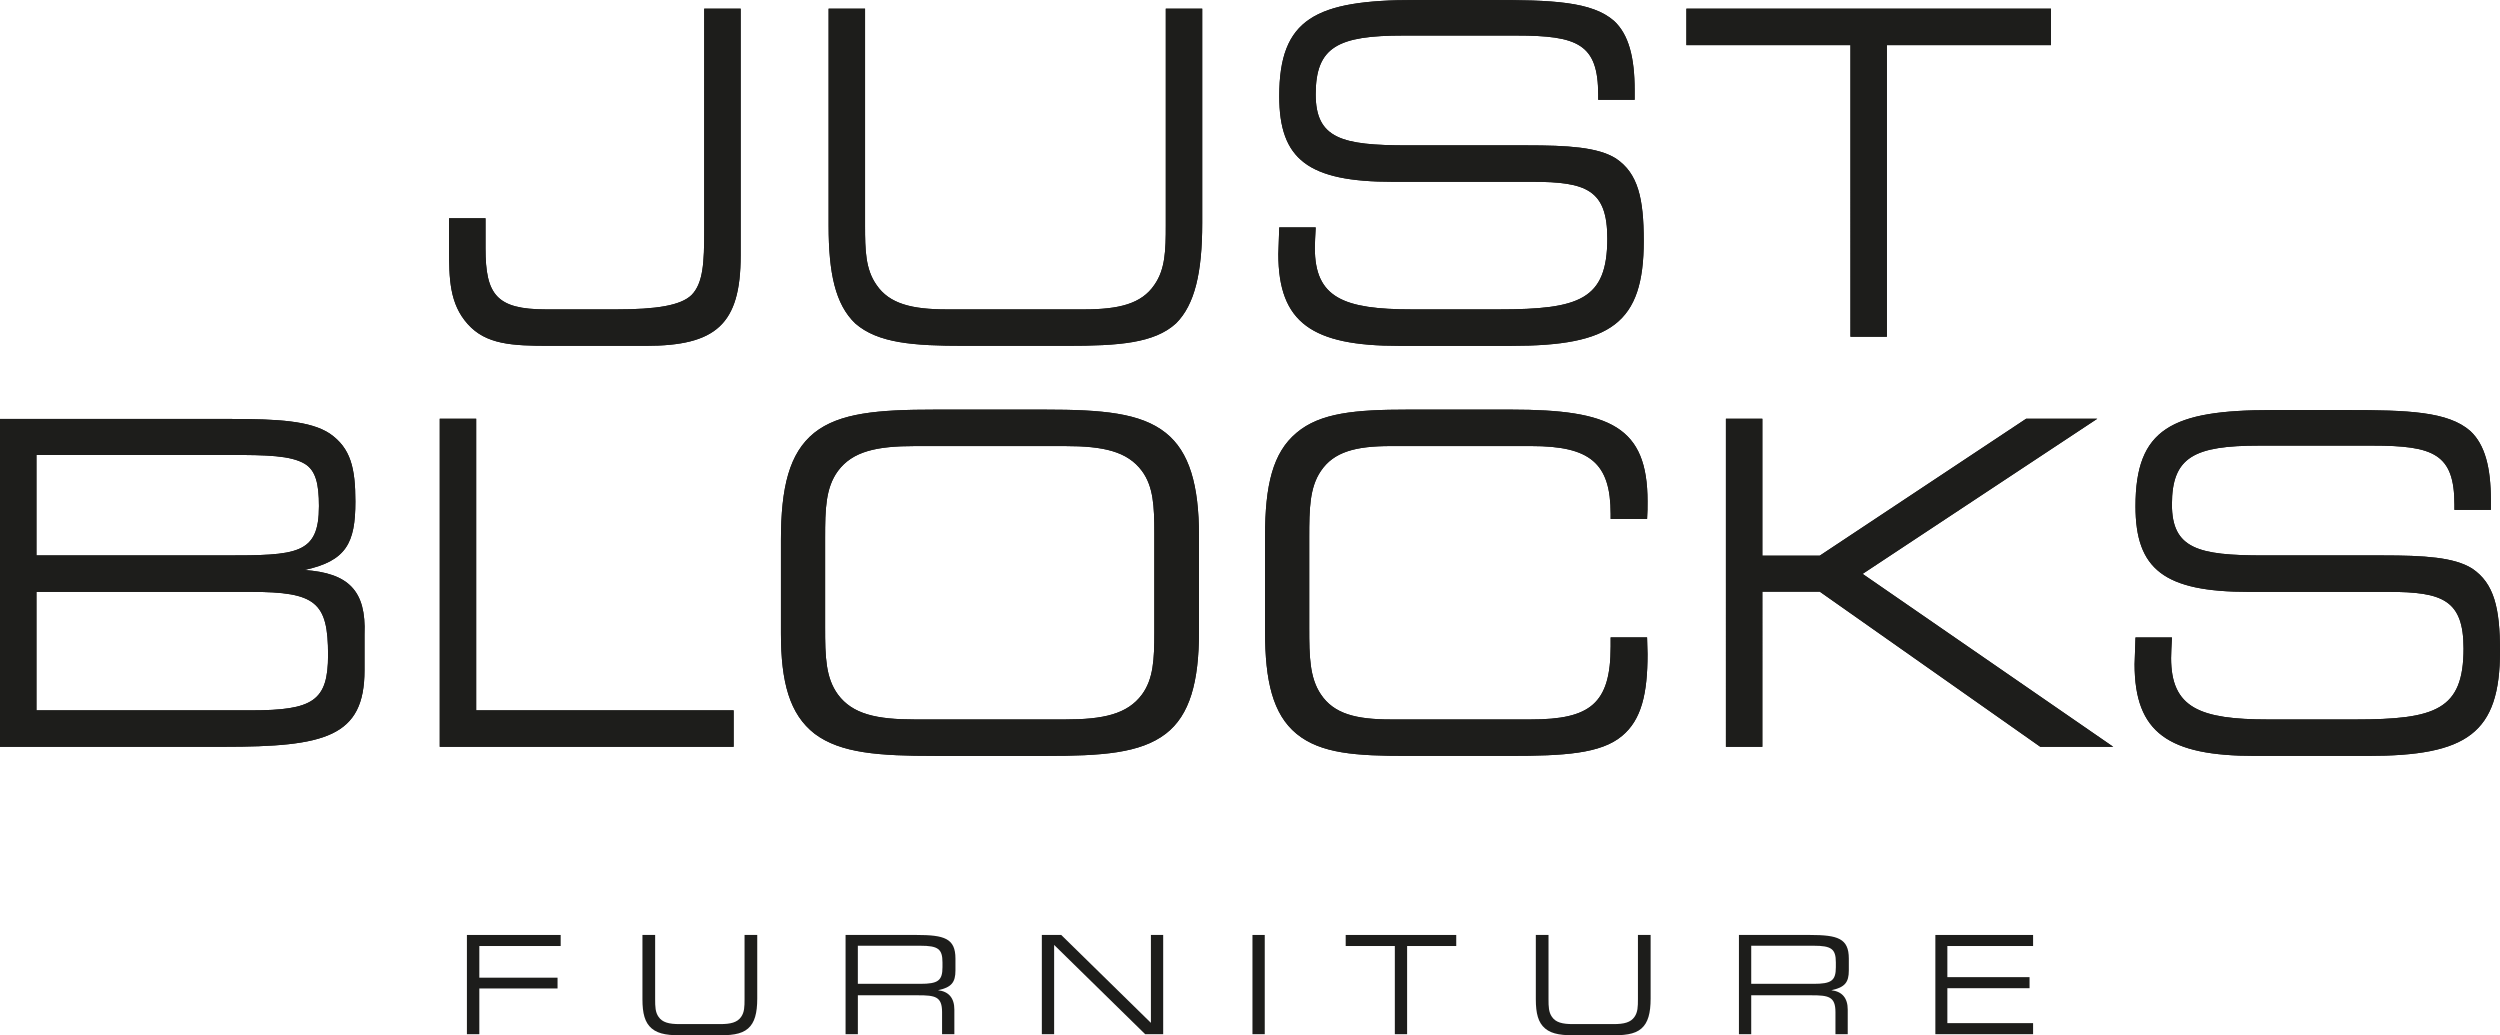 <?xml version="1.0" encoding="utf-8"?>
<!-- Generator: Adobe Illustrator 16.0.0, SVG Export Plug-In . SVG Version: 6.00 Build 0)  -->
<!DOCTYPE svg PUBLIC "-//W3C//DTD SVG 1.1//EN" "http://www.w3.org/Graphics/SVG/1.1/DTD/svg11.dtd">
<svg version="1.1" id="Laag_1" xmlns="http://www.w3.org/2000/svg" xmlns:xlink="http://www.w3.org/1999/xlink" x="0px" y="0px"
	 width="283.464px" height="117.402px" viewBox="0 0 283.464 117.402" enable-background="new 0 0 283.464 117.402"
	 xml:space="preserve">
<path fill="#1D1D1B" d="M242.134,72.277h4.133c-0.048,0.981-0.095,1.773-0.095,2.343c0,5.646,3.252,6.956,11.014,6.956h9.831
	c9.158,0,12.313-1.083,12.313-8.039c0-5.512-2.379-6.427-8.472-6.427h-15.861c-9.609,0-12.863-2.551-12.863-9.712
	c0-8.783,4.089-10.901,15.447-10.901h8.525c6.923,0,11.47,0.155,13.996,2.376c1.663,1.55,2.327,4.143,2.327,7.848v1.089h-4.132
	v-0.568c0-5.776-2.323-6.716-9.299-6.716h-12.812c-7.389,0-9.92,1.272-9.92,6.665c0,5.041,2.996,5.786,10.4,5.786h13.505
	c4.71,0,8.072,0.204,10.123,1.479c2.525,1.685,3.169,4.537,3.169,9.366c0,9.335-3.72,11.886-14.998,11.886h-12.781
	c-9.799,0-13.653-2.602-13.653-10.404 M199.826,84.675h-4.133V47.479h4.133v15.525h6.51l23.403-15.525h8.062L211.192,65.07
	l28.416,19.605h-8.267l-25.006-17.591h-6.51V84.675z M159.553,85.708c-5.779,0-9.784-0.246-12.549-2.51
	c-2.688-2.224-3.565-5.984-3.565-11.601V60.803c0-5.807,0.877-9.472,3.565-11.724c2.676-2.273,6.673-2.635,12.617-2.635h11.732
	c11.271,0,15.456,1.963,15.456,10.411c0,0.604,0,1.265-0.052,1.988h-4.133v-0.568c0-5.79-2.354-7.698-8.975-7.698h-15.972
	c-3.955,0-6.44,0.643-7.91,2.828c-1.268,1.866-1.318,4.264-1.318,7.515v0.746v8.797v0.745c0,3.228,0.051,5.644,1.318,7.521
	c1.47,2.2,3.955,2.845,7.91,2.845h15.919c6.694,0,9.027-1.771,9.027-8.266v-1.033h4.133c0,0.671,0.052,1.303,0.052,1.893
	c0,4.508-0.699,7.455-2.892,9.275c-2.409,2.018-6.566,2.264-12.803,2.264H159.553z M106,85.708c-6.324,0-10.679-0.295-13.629-2.51
	c-2.842-2.21-3.824-5.838-3.824-11.387V61.249c0-5.977,0.93-9.871,3.772-12.169c2.847-2.273,7.252-2.635,13.629-2.635h12.596
	c6.376,0,10.784,0.361,13.631,2.635c2.688,2.138,3.773,5.926,3.773,11.688v10.831c0,5.71-1.034,9.497-3.773,11.601
	c-2.9,2.215-7.254,2.51-13.631,2.51H106z M120.774,50.578h-17.056c-4.302,0-7.05,0.585-8.709,2.827
	c-1.399,1.92-1.451,4.322-1.451,7.576v0.694v8.803v0.693c0,3.256,0.051,5.655,1.451,7.576c1.659,2.241,4.407,2.828,8.709,2.828
	h17.056c4.303,0,7.051-0.587,8.709-2.828c1.296-1.76,1.401-4.002,1.401-6.988v-1.281v-8.803v-1.281c0-2.988-0.105-5.229-1.401-6.989
	C127.825,51.164,125.077,50.578,120.774,50.578z M49.86,84.675V47.479h4.133v33.064h29.191v4.133H49.86z M4.133,51.585v11.392
	h20.443h0.875c8.239,0,10.712-0.102,10.712-5.595c0-2.52-0.362-4.033-1.598-4.788c-1.596-0.958-4.376-1.009-8.393-1.009h-1.184
	H4.133z M34.514,64.63c4.985,0.34,7.023,2.334,6.816,7.293v4.072c0,7.584-4.494,8.68-15.981,8.68H0V47.504h26.224
	c5.252,0,8.959,0.207,11.162,1.653c2.396,1.653,2.911,3.941,2.911,7.721C40.297,61.566,39.265,63.609,34.514,64.63z M28.456,67.11
	H4.133v13.433h24.323c7.052,0,8.742-1.059,8.742-6.292C37.197,68.275,35.815,67.11,28.456,67.11z"/>
<path fill="#1D1D1B" d="M242.134,72.277h4.133c-0.048,0.981-0.095,1.773-0.095,2.343c0,5.646,3.252,6.956,11.014,6.956h9.831
	c9.158,0,12.313-1.083,12.313-8.039c0-5.512-2.379-6.427-8.472-6.427h-15.861c-9.609,0-12.863-2.551-12.863-9.712
	c0-8.783,4.089-10.901,15.447-10.901h8.525c6.923,0,11.47,0.155,13.996,2.376c1.663,1.55,2.327,4.143,2.327,7.848v1.089h-4.132
	v-0.568c0-5.776-2.323-6.716-9.299-6.716h-12.812c-7.389,0-9.92,1.272-9.92,6.665c0,5.041,2.996,5.786,10.4,5.786h13.505
	c4.71,0,8.072,0.204,10.123,1.479c2.525,1.685,3.169,4.537,3.169,9.366c0,9.335-3.72,11.886-14.998,11.886h-12.781
	c-9.799,0-13.653-2.602-13.653-10.404 M199.826,84.675h-4.133V47.479h4.133v15.525h6.51l23.403-15.525h8.062L211.192,65.07
	l28.416,19.605h-8.267l-25.006-17.591h-6.51V84.675z M159.553,85.708c-5.779,0-9.784-0.246-12.549-2.51
	c-2.688-2.224-3.565-5.984-3.565-11.601V60.803c0-5.807,0.877-9.472,3.565-11.724c2.676-2.273,6.673-2.635,12.617-2.635h11.732
	c11.271,0,15.456,1.963,15.456,10.411c0,0.604,0,1.265-0.052,1.988h-4.133v-0.568c0-5.79-2.354-7.698-8.975-7.698h-15.972
	c-3.955,0-6.44,0.643-7.91,2.828c-1.268,1.866-1.318,4.264-1.318,7.515v0.746v8.797v0.745c0,3.228,0.051,5.644,1.318,7.521
	c1.47,2.2,3.955,2.845,7.91,2.845h15.919c6.694,0,9.027-1.771,9.027-8.266v-1.033h4.133c0,0.671,0.052,1.303,0.052,1.893
	c0,4.508-0.699,7.455-2.892,9.275c-2.409,2.018-6.566,2.264-12.803,2.264H159.553z M106,85.708c-6.324,0-10.679-0.295-13.629-2.51
	c-2.842-2.21-3.824-5.838-3.824-11.387V61.249c0-5.977,0.93-9.871,3.772-12.169c2.847-2.273,7.252-2.635,13.629-2.635h12.596
	c6.376,0,10.784,0.361,13.631,2.635c2.688,2.138,3.773,5.926,3.773,11.688v10.831c0,5.71-1.034,9.497-3.773,11.601
	c-2.9,2.215-7.254,2.51-13.631,2.51H106z M120.774,50.578h-17.056c-4.302,0-7.05,0.585-8.709,2.827
	c-1.399,1.92-1.451,4.322-1.451,7.576v0.694v8.803v0.693c0,3.256,0.051,5.655,1.451,7.576c1.659,2.241,4.407,2.828,8.709,2.828
	h17.056c4.303,0,7.051-0.587,8.709-2.828c1.296-1.76,1.401-4.002,1.401-6.988v-1.281v-8.803v-1.281c0-2.988-0.105-5.229-1.401-6.989
	C127.825,51.164,125.077,50.578,120.774,50.578z M49.86,84.675V47.479h4.133v33.064h29.191v4.133H49.86z M4.133,51.585v11.392
	h20.443h0.875c8.239,0,10.712-0.102,10.712-5.595c0-2.52-0.362-4.033-1.598-4.788c-1.596-0.958-4.376-1.009-8.393-1.009h-1.184
	H4.133z M34.514,64.63c4.985,0.34,7.023,2.334,6.816,7.293v4.072c0,7.584-4.494,8.68-15.981,8.68H0V47.504h26.224
	c5.252,0,8.959,0.207,11.162,1.653c2.396,1.653,2.911,3.941,2.911,7.721C40.297,61.566,39.265,63.609,34.514,64.63z M28.456,67.11
	H4.133v13.433h24.323c7.052,0,8.742-1.059,8.742-6.292C37.197,68.275,35.815,67.11,28.456,67.11z"/>
<path fill="#1D1D1B" d="M213.947,38.179h-4.133V5.115h-18.601V0.981h41.333v4.134h-18.6 M145.048,25.78h4.133
	c-0.049,0.981-0.096,1.774-0.096,2.343c0,5.645,3.251,6.957,11.014,6.957h9.831c9.159,0,12.315-1.083,12.315-8.04
	c0-5.512-2.379-6.426-8.472-6.426h-15.861c-9.61,0-12.864-2.551-12.864-9.712C145.048,2.118,149.136,0,160.496,0h8.525
	c6.923,0,11.469,0.155,13.997,2.376c1.663,1.55,2.328,4.142,2.328,7.849v1.089h-4.134v-0.568c0-5.776-2.323-6.716-9.299-6.716
	h-12.812c-7.388,0-9.92,1.272-9.92,6.665c0,5.041,2.997,5.786,10.401,5.786h13.504c4.709,0,8.073,0.205,10.124,1.48
	c2.526,1.684,3.168,4.537,3.168,9.365c0,9.335-3.719,11.887-14.998,11.887h-12.781c-9.799,0-13.654-2.602-13.654-10.404
	L145.048,25.78z M109.381,39.212c-5.831,0-9.839-0.299-12.407-2.54c-2.267-2.167-3.022-5.721-3.022-11.101V0.981h4.133v23.286v1.305
	c0,2.821,0.052,4.963,1.302,6.739c1.457,2.141,4.008,2.769,7.964,2.769h15.566c3.958,0,6.508-0.627,7.965-2.769
	c1.249-1.776,1.3-3.918,1.3-6.739v-1.305V0.981h4.133v24.331c0,5.588-0.844,9.244-2.978,11.36c-2.455,2.241-6.462,2.54-12.398,2.54
	H109.381z M50.918,24.747h4.133v3.413c0,5.244,1.234,6.92,6.841,6.92h8.027c4.475,0,7.253-0.434,8.488-1.623
	c1.337-1.352,1.441-3.731,1.441-7.298v-1.413V0.981h4.133v27.988c0,7.823-2.801,10.243-10.771,10.243H62.357
	c-4.322,0-7.254-0.151-9.326-2.47c-2.066-2.312-2.113-5.125-2.113-8.583v-0.433V24.747z"/>
<g>
	<defs>
		<path id="SVGID_1_" d="M213.947,38.179h-4.133V5.115h-18.601V0.981h41.333v4.134h-18.6V38.179z M145.048,25.78h4.133
			c-0.049,0.981-0.096,1.774-0.096,2.343c0,5.645,3.251,6.957,11.014,6.957h9.831c9.159,0,12.315-1.083,12.315-8.04
			c0-5.512-2.379-6.426-8.472-6.426h-15.861c-9.61,0-12.864-2.551-12.864-9.712C145.048,2.118,149.136,0,160.496,0h8.525
			c6.923,0,11.469,0.155,13.997,2.376c1.663,1.55,2.328,4.142,2.328,7.849v1.089h-4.134v-0.568c0-5.776-2.323-6.716-9.299-6.716
			h-12.812c-7.388,0-9.92,1.272-9.92,6.665c0,5.041,2.997,5.786,10.401,5.786h13.504c4.709,0,8.073,0.205,10.124,1.48
			c2.526,1.684,3.168,4.537,3.168,9.365c0,9.335-3.719,11.887-14.998,11.887h-12.781c-9.799,0-13.654-2.602-13.654-10.404
			L145.048,25.78z M109.381,39.212c-5.831,0-9.839-0.299-12.407-2.54c-2.267-2.167-3.022-5.721-3.022-11.101V0.981h4.133v23.286
			v1.305c0,2.821,0.052,4.963,1.302,6.739c1.457,2.141,4.008,2.769,7.964,2.769h15.566c3.958,0,6.508-0.627,7.965-2.769
			c1.249-1.776,1.3-3.918,1.3-6.739v-1.305V0.981h4.133v24.331c0,5.588-0.844,9.244-2.978,11.36
			c-2.455,2.241-6.462,2.54-12.398,2.54H109.381z M50.918,24.747h4.133v3.413c0,5.244,1.234,6.92,6.841,6.92h8.027
			c4.475,0,7.253-0.434,8.488-1.623c1.337-1.352,1.441-3.731,1.441-7.298v-1.413V0.981h4.133v27.988
			c0,7.823-2.801,10.243-10.771,10.243H62.357c-4.322,0-7.254-0.151-9.326-2.47c-2.066-2.312-2.113-5.125-2.113-8.583v-0.433V24.747
			z"/>
	</defs>
	<use xlink:href="#SVGID_1_"  overflow="visible" fill="#1D1D1B"/>
	<clipPath id="SVGID_2_">
		<use xlink:href="#SVGID_1_"  overflow="visible"/>
	</clipPath>
</g>
<g>
	<path fill="#1D1D1B" d="M52.941,106.011h10.632v1.254h-9.224v3.59h8.869v1.223h-8.869v5.186h-1.408V106.011z"/>
	<path fill="#1D1D1B" d="M73.896,116.613c-0.789-0.666-1.052-1.719-1.052-3.311v-7.291h1.44v6.902c0,0.141,0,0.264,0,0.389
		c0,0.834,0.015,1.469,0.387,1.995c0.433,0.636,1.191,0.821,2.367,0.821h4.628c1.176,0,1.934-0.186,2.369-0.821
		c0.371-0.526,0.386-1.161,0.386-1.995c0-0.125,0-0.248,0-0.389v-6.902h1.439v7.213c0,1.656-0.293,2.738-1.038,3.389
		c-0.788,0.696-1.981,0.789-3.746,0.789h-3.436C75.909,117.402,74.718,117.309,73.896,116.613z"/>
	<path fill="#1D1D1B" d="M95.875,117.263v-11.252h8.032c3.173,0,4.427,0.388,4.427,2.678v1.346c0,1.332-0.434,1.92-1.98,2.244
		c1.222,0.141,1.856,0.883,1.856,2.199v2.785h-1.393v-2.507c0-1.765-0.789-1.904-2.723-1.904h-6.825v4.411H95.875z M97.267,107.234
		v4.318h7.088c1.998,0,2.508-0.355,2.508-1.889v-0.541c0-1.532-0.511-1.889-2.508-1.889H97.267z"/>
	<path fill="#1D1D1B" d="M118.129,117.263v-11.252h2.199l10.168,9.967v-9.967h1.392v11.252h-2.042l-10.323-10.122v10.122H118.129z"
		/>
	<path fill="#1D1D1B" d="M142.011,117.263v-11.252h1.393v11.252H142.011z"/>
	<path fill="#1D1D1B" d="M158.154,117.263v-9.998h-5.572v-1.254h12.535v1.254h-5.571v9.998H158.154z"/>
	<path fill="#1D1D1B" d="M175.193,116.613c-0.791-0.666-1.053-1.719-1.053-3.311v-7.291h1.439v6.902c0,0.141,0,0.264,0,0.389
		c0,0.834,0.016,1.469,0.389,1.995c0.432,0.636,1.191,0.821,2.367,0.821h4.626c1.177,0,1.935-0.186,2.368-0.821
		c0.371-0.526,0.389-1.161,0.389-1.995c0-0.125,0-0.248,0-0.389v-6.902h1.439v7.213c0,1.656-0.295,2.738-1.037,3.389
		c-0.791,0.696-1.982,0.789-3.746,0.789h-3.436C177.205,117.402,176.013,117.309,175.193,116.613z"/>
	<path fill="#1D1D1B" d="M197.17,117.263v-11.252h8.034c3.17,0,4.426,0.388,4.426,2.678v1.346c0,1.332-0.435,1.92-1.982,2.244
		c1.223,0.141,1.858,0.883,1.858,2.199v2.785h-1.392v-2.507c0-1.765-0.791-1.904-2.726-1.904h-6.825v4.411H197.17z M198.564,107.234
		v4.318h7.089c1.995,0,2.506-0.355,2.506-1.889v-0.541c0-1.532-0.511-1.889-2.506-1.889H198.564z"/>
	<path fill="#1D1D1B" d="M219.442,106.011h11.081v1.254h-9.72v3.529h9.319v1.254h-9.319v3.961h9.72v1.254h-11.081V106.011z"/>
</g>
</svg>
